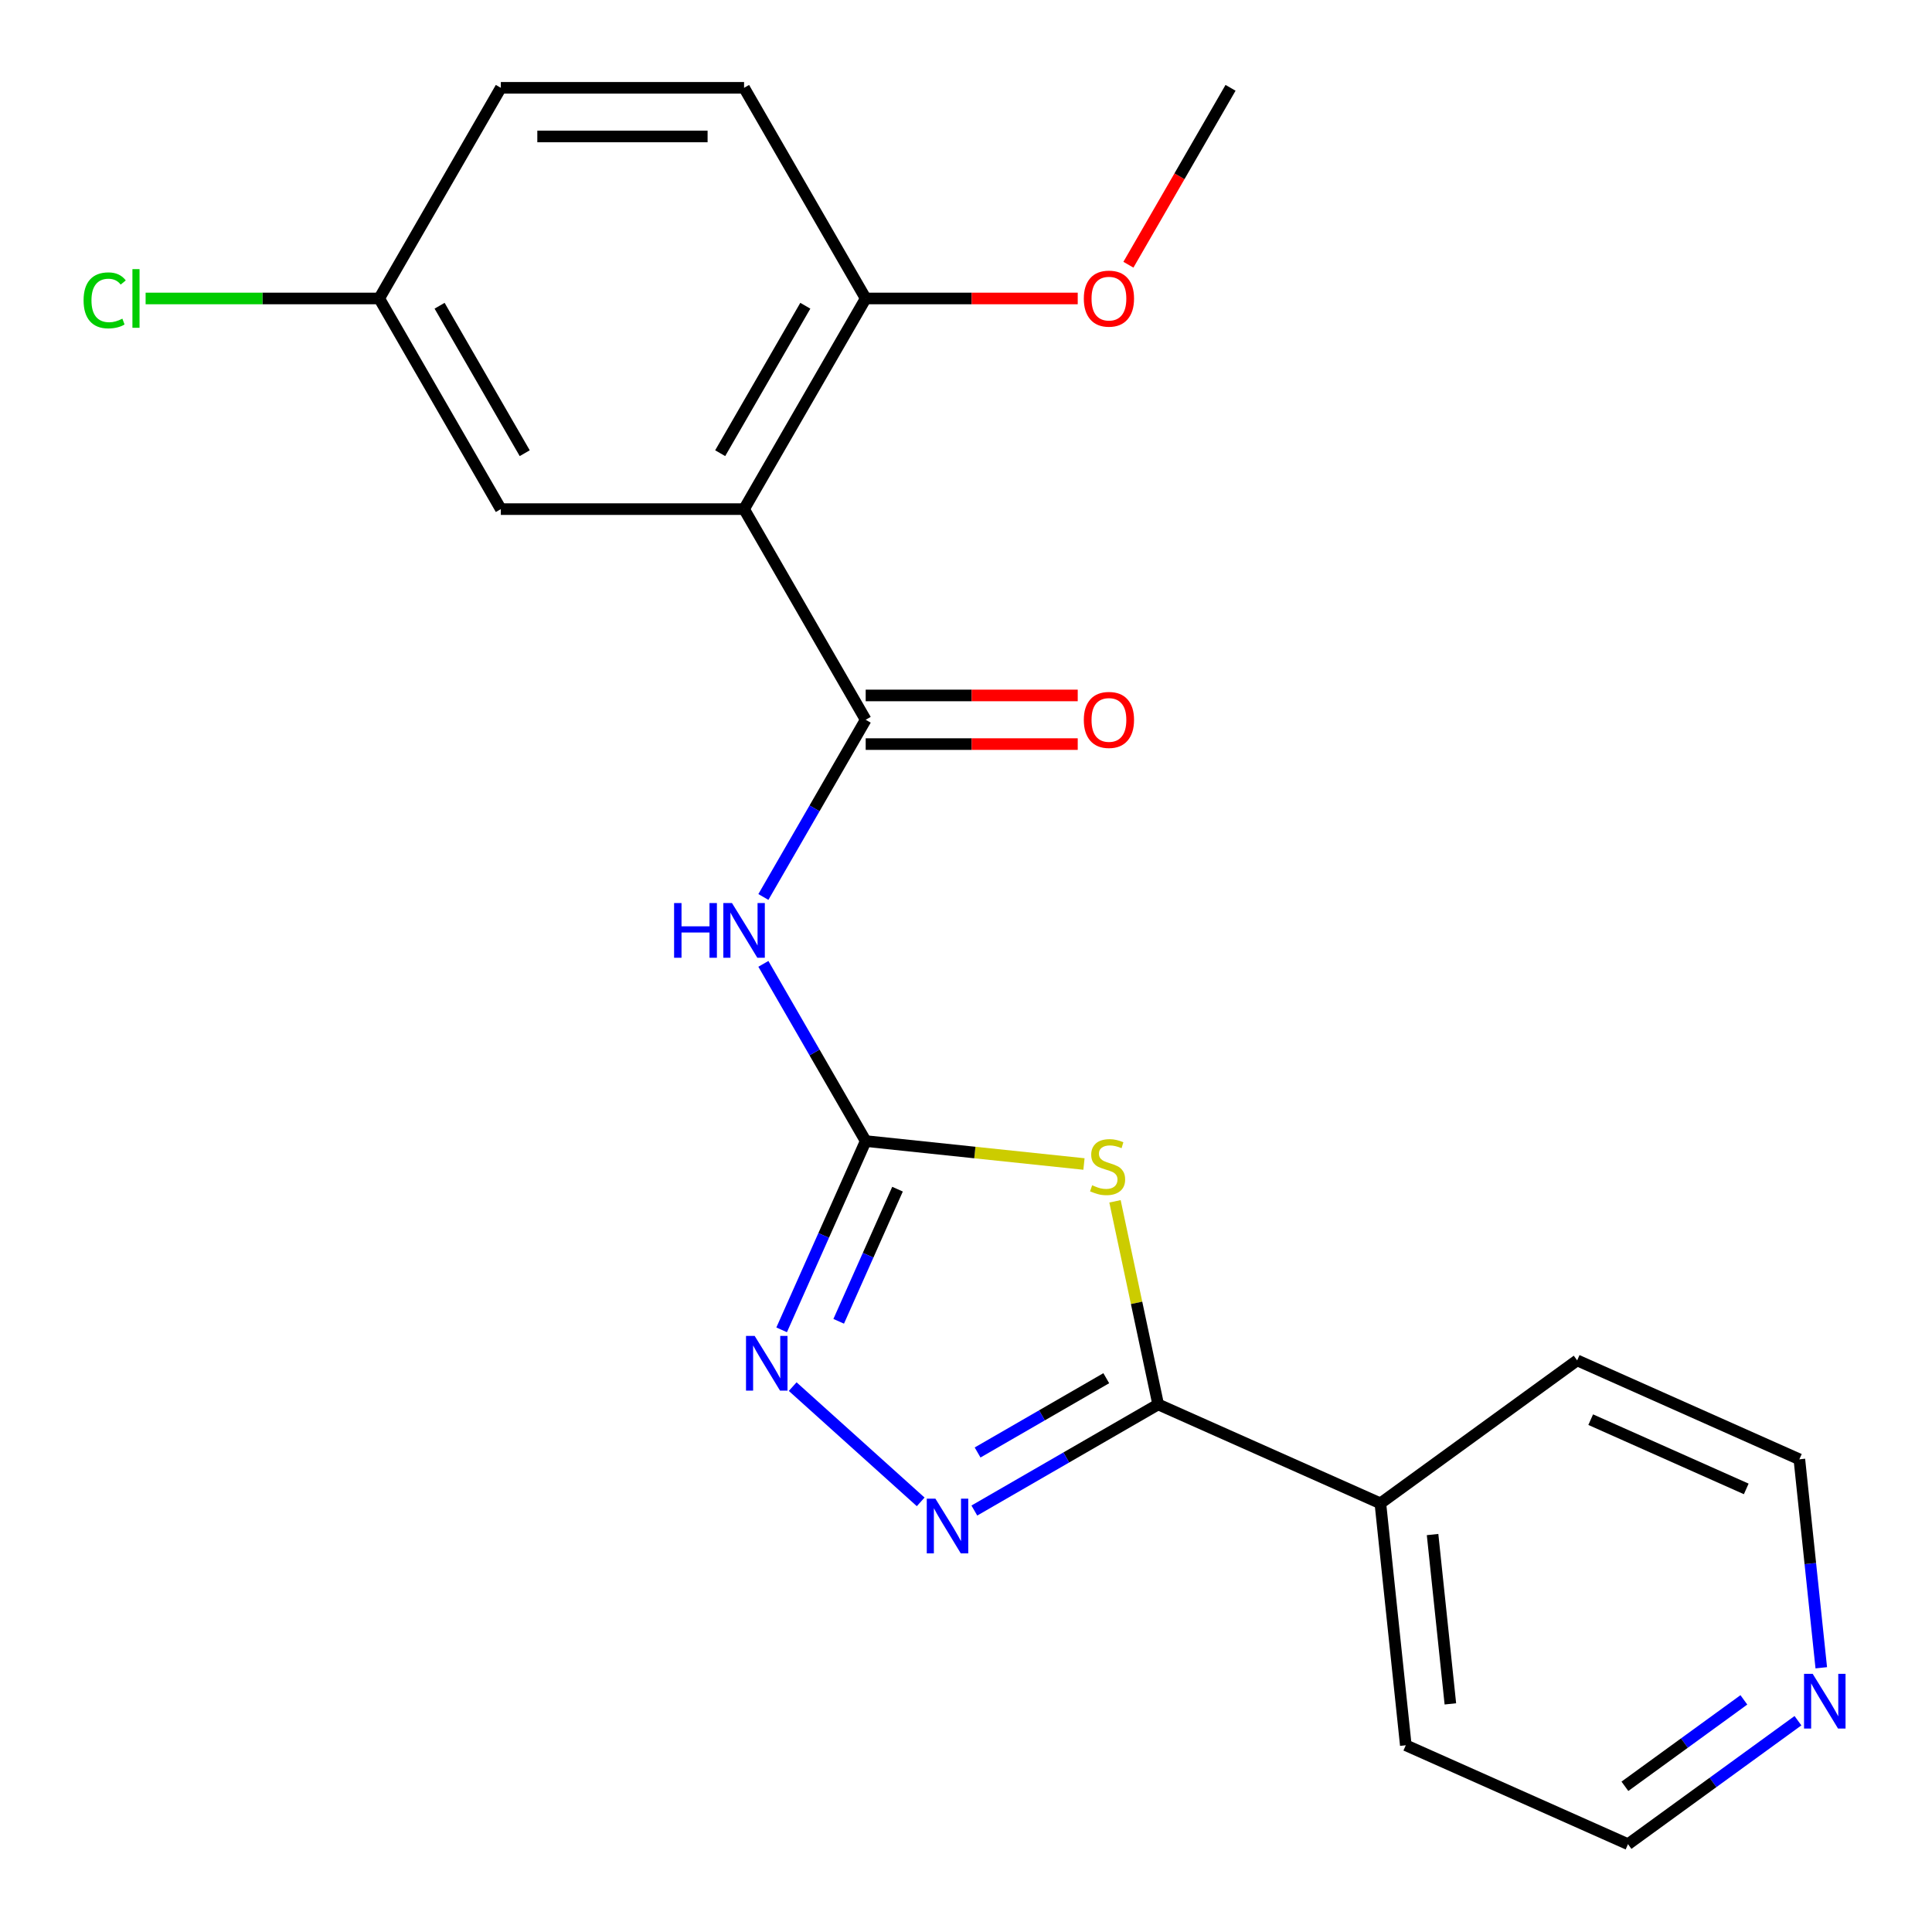 <?xml version='1.0' encoding='iso-8859-1'?>
<svg version='1.1' baseProfile='full'
              xmlns='http://www.w3.org/2000/svg'
                      xmlns:rdkit='http://www.rdkit.org/xml'
                      xmlns:xlink='http://www.w3.org/1999/xlink'
                  xml:space='preserve'
width='1000px' height='1000px' viewBox='0 0 1000 1000'>
<!-- END OF HEADER -->
<rect style='opacity:1.0;fill:#FFFFFF;stroke:none' width='1000' height='1000' x='0' y='0'> </rect>
<path class='bond-0' d='M 561.061,602.488 L 504.571,596.55' style='fill:none;fill-rule:evenodd;stroke:#CCCC00;stroke-width:6px;stroke-linecap:butt;stroke-linejoin:miter;stroke-opacity:1' />
<path class='bond-0' d='M 504.571,596.55 L 448.08,590.613' style='fill:none;fill-rule:evenodd;stroke:#000000;stroke-width:6px;stroke-linecap:butt;stroke-linejoin:miter;stroke-opacity:1' />
<path class='bond-2' d='M 577.121,621.8 L 588.293,674.361' style='fill:none;fill-rule:evenodd;stroke:#CCCC00;stroke-width:6px;stroke-linecap:butt;stroke-linejoin:miter;stroke-opacity:1' />
<path class='bond-2' d='M 588.293,674.361 L 599.465,726.921' style='fill:none;fill-rule:evenodd;stroke:#000000;stroke-width:6px;stroke-linecap:butt;stroke-linejoin:miter;stroke-opacity:1' />
<path class='bond-4' d='M 448.08,590.613 L 421.601,544.751' style='fill:none;fill-rule:evenodd;stroke:#000000;stroke-width:6px;stroke-linecap:butt;stroke-linejoin:miter;stroke-opacity:1' />
<path class='bond-4' d='M 421.601,544.751 L 395.123,498.889' style='fill:none;fill-rule:evenodd;stroke:#0000FF;stroke-width:6px;stroke-linecap:butt;stroke-linejoin:miter;stroke-opacity:1' />
<path class='bond-6' d='M 448.08,590.613 L 426.329,639.466' style='fill:none;fill-rule:evenodd;stroke:#000000;stroke-width:6px;stroke-linecap:butt;stroke-linejoin:miter;stroke-opacity:1' />
<path class='bond-6' d='M 426.329,639.466 L 404.578,688.32' style='fill:none;fill-rule:evenodd;stroke:#0000FF;stroke-width:6px;stroke-linecap:butt;stroke-linejoin:miter;stroke-opacity:1' />
<path class='bond-6' d='M 464.557,615.511 L 449.332,649.708' style='fill:none;fill-rule:evenodd;stroke:#000000;stroke-width:6px;stroke-linecap:butt;stroke-linejoin:miter;stroke-opacity:1' />
<path class='bond-6' d='M 449.332,649.708 L 434.106,683.905' style='fill:none;fill-rule:evenodd;stroke:#0000FF;stroke-width:6px;stroke-linecap:butt;stroke-linejoin:miter;stroke-opacity:1' />
<path class='bond-1' d='M 448.08,372.55 L 421.601,418.412' style='fill:none;fill-rule:evenodd;stroke:#000000;stroke-width:6px;stroke-linecap:butt;stroke-linejoin:miter;stroke-opacity:1' />
<path class='bond-1' d='M 421.601,418.412 L 395.123,464.274' style='fill:none;fill-rule:evenodd;stroke:#0000FF;stroke-width:6px;stroke-linecap:butt;stroke-linejoin:miter;stroke-opacity:1' />
<path class='bond-5' d='M 448.08,372.55 L 385.13,263.518' style='fill:none;fill-rule:evenodd;stroke:#000000;stroke-width:6px;stroke-linecap:butt;stroke-linejoin:miter;stroke-opacity:1' />
<path class='bond-9' d='M 448.08,385.14 L 502.955,385.14' style='fill:none;fill-rule:evenodd;stroke:#000000;stroke-width:6px;stroke-linecap:butt;stroke-linejoin:miter;stroke-opacity:1' />
<path class='bond-9' d='M 502.955,385.14 L 557.831,385.14' style='fill:none;fill-rule:evenodd;stroke:#FF0000;stroke-width:6px;stroke-linecap:butt;stroke-linejoin:miter;stroke-opacity:1' />
<path class='bond-9' d='M 448.08,359.96 L 502.955,359.96' style='fill:none;fill-rule:evenodd;stroke:#000000;stroke-width:6px;stroke-linecap:butt;stroke-linejoin:miter;stroke-opacity:1' />
<path class='bond-9' d='M 502.955,359.96 L 557.831,359.96' style='fill:none;fill-rule:evenodd;stroke:#FF0000;stroke-width:6px;stroke-linecap:butt;stroke-linejoin:miter;stroke-opacity:1' />
<path class='bond-3' d='M 599.465,726.921 L 551.893,754.387' style='fill:none;fill-rule:evenodd;stroke:#000000;stroke-width:6px;stroke-linecap:butt;stroke-linejoin:miter;stroke-opacity:1' />
<path class='bond-3' d='M 551.893,754.387 L 504.321,781.852' style='fill:none;fill-rule:evenodd;stroke:#0000FF;stroke-width:6px;stroke-linecap:butt;stroke-linejoin:miter;stroke-opacity:1' />
<path class='bond-3' d='M 572.603,713.354 L 539.303,732.58' style='fill:none;fill-rule:evenodd;stroke:#000000;stroke-width:6px;stroke-linecap:butt;stroke-linejoin:miter;stroke-opacity:1' />
<path class='bond-3' d='M 539.303,732.58 L 506.002,751.806' style='fill:none;fill-rule:evenodd;stroke:#0000FF;stroke-width:6px;stroke-linecap:butt;stroke-linejoin:miter;stroke-opacity:1' />
<path class='bond-10' d='M 599.465,726.921 L 714.479,778.128' style='fill:none;fill-rule:evenodd;stroke:#000000;stroke-width:6px;stroke-linecap:butt;stroke-linejoin:miter;stroke-opacity:1' />
<path class='bond-22' d='M 476.546,777.366 L 410.292,717.711' style='fill:none;fill-rule:evenodd;stroke:#0000FF;stroke-width:6px;stroke-linecap:butt;stroke-linejoin:miter;stroke-opacity:1' />
<path class='bond-7' d='M 385.13,263.518 L 448.08,154.486' style='fill:none;fill-rule:evenodd;stroke:#000000;stroke-width:6px;stroke-linecap:butt;stroke-linejoin:miter;stroke-opacity:1' />
<path class='bond-7' d='M 372.766,234.573 L 416.831,158.251' style='fill:none;fill-rule:evenodd;stroke:#000000;stroke-width:6px;stroke-linecap:butt;stroke-linejoin:miter;stroke-opacity:1' />
<path class='bond-8' d='M 385.13,263.518 L 259.231,263.518' style='fill:none;fill-rule:evenodd;stroke:#000000;stroke-width:6px;stroke-linecap:butt;stroke-linejoin:miter;stroke-opacity:1' />
<path class='bond-12' d='M 448.08,154.486 L 385.13,45.455' style='fill:none;fill-rule:evenodd;stroke:#000000;stroke-width:6px;stroke-linecap:butt;stroke-linejoin:miter;stroke-opacity:1' />
<path class='bond-16' d='M 448.08,154.486 L 502.955,154.486' style='fill:none;fill-rule:evenodd;stroke:#000000;stroke-width:6px;stroke-linecap:butt;stroke-linejoin:miter;stroke-opacity:1' />
<path class='bond-16' d='M 502.955,154.486 L 557.831,154.486' style='fill:none;fill-rule:evenodd;stroke:#FF0000;stroke-width:6px;stroke-linecap:butt;stroke-linejoin:miter;stroke-opacity:1' />
<path class='bond-13' d='M 259.231,263.518 L 196.282,154.486' style='fill:none;fill-rule:evenodd;stroke:#000000;stroke-width:6px;stroke-linecap:butt;stroke-linejoin:miter;stroke-opacity:1' />
<path class='bond-13' d='M 271.595,234.573 L 227.531,158.251' style='fill:none;fill-rule:evenodd;stroke:#000000;stroke-width:6px;stroke-linecap:butt;stroke-linejoin:miter;stroke-opacity:1' />
<path class='bond-19' d='M 714.479,778.128 L 816.334,704.127' style='fill:none;fill-rule:evenodd;stroke:#000000;stroke-width:6px;stroke-linecap:butt;stroke-linejoin:miter;stroke-opacity:1' />
<path class='bond-20' d='M 714.479,778.128 L 727.639,903.338' style='fill:none;fill-rule:evenodd;stroke:#000000;stroke-width:6px;stroke-linecap:butt;stroke-linejoin:miter;stroke-opacity:1' />
<path class='bond-20' d='M 741.495,794.278 L 750.707,881.924' style='fill:none;fill-rule:evenodd;stroke:#000000;stroke-width:6px;stroke-linecap:butt;stroke-linejoin:miter;stroke-opacity:1' />
<path class='bond-11' d='M 930.621,890.634 L 886.637,922.59' style='fill:none;fill-rule:evenodd;stroke:#0000FF;stroke-width:6px;stroke-linecap:butt;stroke-linejoin:miter;stroke-opacity:1' />
<path class='bond-11' d='M 886.637,922.59 L 842.654,954.545' style='fill:none;fill-rule:evenodd;stroke:#000000;stroke-width:6px;stroke-linecap:butt;stroke-linejoin:miter;stroke-opacity:1' />
<path class='bond-11' d='M 902.625,879.85 L 871.837,902.219' style='fill:none;fill-rule:evenodd;stroke:#0000FF;stroke-width:6px;stroke-linecap:butt;stroke-linejoin:miter;stroke-opacity:1' />
<path class='bond-11' d='M 871.837,902.219 L 841.048,924.588' style='fill:none;fill-rule:evenodd;stroke:#000000;stroke-width:6px;stroke-linecap:butt;stroke-linejoin:miter;stroke-opacity:1' />
<path class='bond-23' d='M 942.689,863.236 L 937.019,809.286' style='fill:none;fill-rule:evenodd;stroke:#0000FF;stroke-width:6px;stroke-linecap:butt;stroke-linejoin:miter;stroke-opacity:1' />
<path class='bond-23' d='M 937.019,809.286 L 931.348,755.335' style='fill:none;fill-rule:evenodd;stroke:#000000;stroke-width:6px;stroke-linecap:butt;stroke-linejoin:miter;stroke-opacity:1' />
<path class='bond-24' d='M 385.13,45.455 L 259.231,45.455' style='fill:none;fill-rule:evenodd;stroke:#000000;stroke-width:6px;stroke-linecap:butt;stroke-linejoin:miter;stroke-opacity:1' />
<path class='bond-24' d='M 366.245,70.634 L 278.116,70.634' style='fill:none;fill-rule:evenodd;stroke:#000000;stroke-width:6px;stroke-linecap:butt;stroke-linejoin:miter;stroke-opacity:1' />
<path class='bond-14' d='M 196.282,154.486 L 259.231,45.455' style='fill:none;fill-rule:evenodd;stroke:#000000;stroke-width:6px;stroke-linecap:butt;stroke-linejoin:miter;stroke-opacity:1' />
<path class='bond-15' d='M 196.282,154.486 L 135.826,154.486' style='fill:none;fill-rule:evenodd;stroke:#000000;stroke-width:6px;stroke-linecap:butt;stroke-linejoin:miter;stroke-opacity:1' />
<path class='bond-15' d='M 135.826,154.486 L 75.37,154.486' style='fill:none;fill-rule:evenodd;stroke:#00CC00;stroke-width:6px;stroke-linecap:butt;stroke-linejoin:miter;stroke-opacity:1' />
<path class='bond-21' d='M 584.063,137.019 L 610.496,91.237' style='fill:none;fill-rule:evenodd;stroke:#FF0000;stroke-width:6px;stroke-linecap:butt;stroke-linejoin:miter;stroke-opacity:1' />
<path class='bond-21' d='M 610.496,91.237 L 636.928,45.455' style='fill:none;fill-rule:evenodd;stroke:#000000;stroke-width:6px;stroke-linecap:butt;stroke-linejoin:miter;stroke-opacity:1' />
<path class='bond-17' d='M 842.654,954.545 L 727.639,903.338' style='fill:none;fill-rule:evenodd;stroke:#000000;stroke-width:6px;stroke-linecap:butt;stroke-linejoin:miter;stroke-opacity:1' />
<path class='bond-18' d='M 931.348,755.335 L 816.334,704.127' style='fill:none;fill-rule:evenodd;stroke:#000000;stroke-width:6px;stroke-linecap:butt;stroke-linejoin:miter;stroke-opacity:1' />
<path class='bond-18' d='M 903.854,770.656 L 823.344,734.811' style='fill:none;fill-rule:evenodd;stroke:#000000;stroke-width:6px;stroke-linecap:butt;stroke-linejoin:miter;stroke-opacity:1' />
<path  class='atom-0' d='M 565.289 613.493
Q 565.609 613.613, 566.929 614.173
Q 568.249 614.733, 569.689 615.093
Q 571.169 615.413, 572.609 615.413
Q 575.289 615.413, 576.849 614.133
Q 578.409 612.813, 578.409 610.533
Q 578.409 608.973, 577.609 608.013
Q 576.849 607.053, 575.649 606.533
Q 574.449 606.013, 572.449 605.413
Q 569.929 604.653, 568.409 603.933
Q 566.929 603.213, 565.849 601.693
Q 564.809 600.173, 564.809 597.613
Q 564.809 594.053, 567.209 591.853
Q 569.649 589.653, 574.449 589.653
Q 577.729 589.653, 581.449 591.213
L 580.529 594.293
Q 577.129 592.893, 574.569 592.893
Q 571.809 592.893, 570.289 594.053
Q 568.769 595.173, 568.809 597.133
Q 568.809 598.653, 569.569 599.573
Q 570.369 600.493, 571.489 601.013
Q 572.649 601.533, 574.569 602.133
Q 577.129 602.933, 578.649 603.733
Q 580.169 604.533, 581.249 606.173
Q 582.369 607.773, 582.369 610.533
Q 582.369 614.453, 579.729 616.573
Q 577.129 618.653, 572.769 618.653
Q 570.249 618.653, 568.329 618.093
Q 566.449 617.573, 564.209 616.653
L 565.289 613.493
' fill='#CCCC00'/>
<path  class='atom-4' d='M 484.173 775.71
L 493.453 790.71
Q 494.373 792.19, 495.853 794.87
Q 497.333 797.55, 497.413 797.71
L 497.413 775.71
L 501.173 775.71
L 501.173 804.03
L 497.293 804.03
L 487.333 787.63
Q 486.173 785.71, 484.933 783.51
Q 483.733 781.31, 483.373 780.63
L 483.373 804.03
L 479.693 804.03
L 479.693 775.71
L 484.173 775.71
' fill='#0000FF'/>
<path  class='atom-5' d='M 348.91 467.421
L 352.75 467.421
L 352.75 479.461
L 367.23 479.461
L 367.23 467.421
L 371.07 467.421
L 371.07 495.741
L 367.23 495.741
L 367.23 482.661
L 352.75 482.661
L 352.75 495.741
L 348.91 495.741
L 348.91 467.421
' fill='#0000FF'/>
<path  class='atom-5' d='M 378.87 467.421
L 388.15 482.421
Q 389.07 483.901, 390.55 486.581
Q 392.03 489.261, 392.11 489.421
L 392.11 467.421
L 395.87 467.421
L 395.87 495.741
L 391.99 495.741
L 382.03 479.341
Q 380.87 477.421, 379.63 475.221
Q 378.43 473.021, 378.07 472.341
L 378.07 495.741
L 374.39 495.741
L 374.39 467.421
L 378.87 467.421
' fill='#0000FF'/>
<path  class='atom-7' d='M 390.612 691.467
L 399.892 706.467
Q 400.812 707.947, 402.292 710.627
Q 403.772 713.307, 403.852 713.467
L 403.852 691.467
L 407.612 691.467
L 407.612 719.787
L 403.732 719.787
L 393.772 703.387
Q 392.612 701.467, 391.372 699.267
Q 390.172 697.067, 389.812 696.387
L 389.812 719.787
L 386.132 719.787
L 386.132 691.467
L 390.612 691.467
' fill='#0000FF'/>
<path  class='atom-10' d='M 560.979 372.63
Q 560.979 365.83, 564.339 362.03
Q 567.699 358.23, 573.979 358.23
Q 580.259 358.23, 583.619 362.03
Q 586.979 365.83, 586.979 372.63
Q 586.979 379.51, 583.579 383.43
Q 580.179 387.31, 573.979 387.31
Q 567.739 387.31, 564.339 383.43
Q 560.979 379.55, 560.979 372.63
M 573.979 384.11
Q 578.299 384.11, 580.619 381.23
Q 582.979 378.31, 582.979 372.63
Q 582.979 367.07, 580.619 364.27
Q 578.299 361.43, 573.979 361.43
Q 569.659 361.43, 567.299 364.23
Q 564.979 367.03, 564.979 372.63
Q 564.979 378.35, 567.299 381.23
Q 569.659 384.11, 573.979 384.11
' fill='#FF0000'/>
<path  class='atom-12' d='M 938.248 866.384
L 947.528 881.384
Q 948.448 882.864, 949.928 885.544
Q 951.408 888.224, 951.488 888.384
L 951.488 866.384
L 955.248 866.384
L 955.248 894.704
L 951.368 894.704
L 941.408 878.304
Q 940.248 876.384, 939.008 874.184
Q 937.808 871.984, 937.448 871.304
L 937.448 894.704
L 933.768 894.704
L 933.768 866.384
L 938.248 866.384
' fill='#0000FF'/>
<path  class='atom-16' d='M 43.263 155.466
Q 43.263 148.426, 46.543 144.746
Q 49.863 141.026, 56.143 141.026
Q 61.983 141.026, 65.103 145.146
L 62.463 147.306
Q 60.183 144.306, 56.143 144.306
Q 51.863 144.306, 49.583 147.186
Q 47.343 150.026, 47.343 155.466
Q 47.343 161.066, 49.663 163.946
Q 52.023 166.826, 56.583 166.826
Q 59.703 166.826, 63.343 164.946
L 64.463 167.946
Q 62.983 168.906, 60.743 169.466
Q 58.503 170.026, 56.023 170.026
Q 49.863 170.026, 46.543 166.266
Q 43.263 162.506, 43.263 155.466
' fill='#00CC00'/>
<path  class='atom-16' d='M 68.543 139.306
L 72.223 139.306
L 72.223 169.666
L 68.543 169.666
L 68.543 139.306
' fill='#00CC00'/>
<path  class='atom-17' d='M 560.979 154.566
Q 560.979 147.766, 564.339 143.966
Q 567.699 140.166, 573.979 140.166
Q 580.259 140.166, 583.619 143.966
Q 586.979 147.766, 586.979 154.566
Q 586.979 161.446, 583.579 165.366
Q 580.179 169.246, 573.979 169.246
Q 567.739 169.246, 564.339 165.366
Q 560.979 161.486, 560.979 154.566
M 573.979 166.046
Q 578.299 166.046, 580.619 163.166
Q 582.979 160.246, 582.979 154.566
Q 582.979 149.006, 580.619 146.206
Q 578.299 143.366, 573.979 143.366
Q 569.659 143.366, 567.299 146.166
Q 564.979 148.966, 564.979 154.566
Q 564.979 160.286, 567.299 163.166
Q 569.659 166.046, 573.979 166.046
' fill='#FF0000'/>
</svg>
